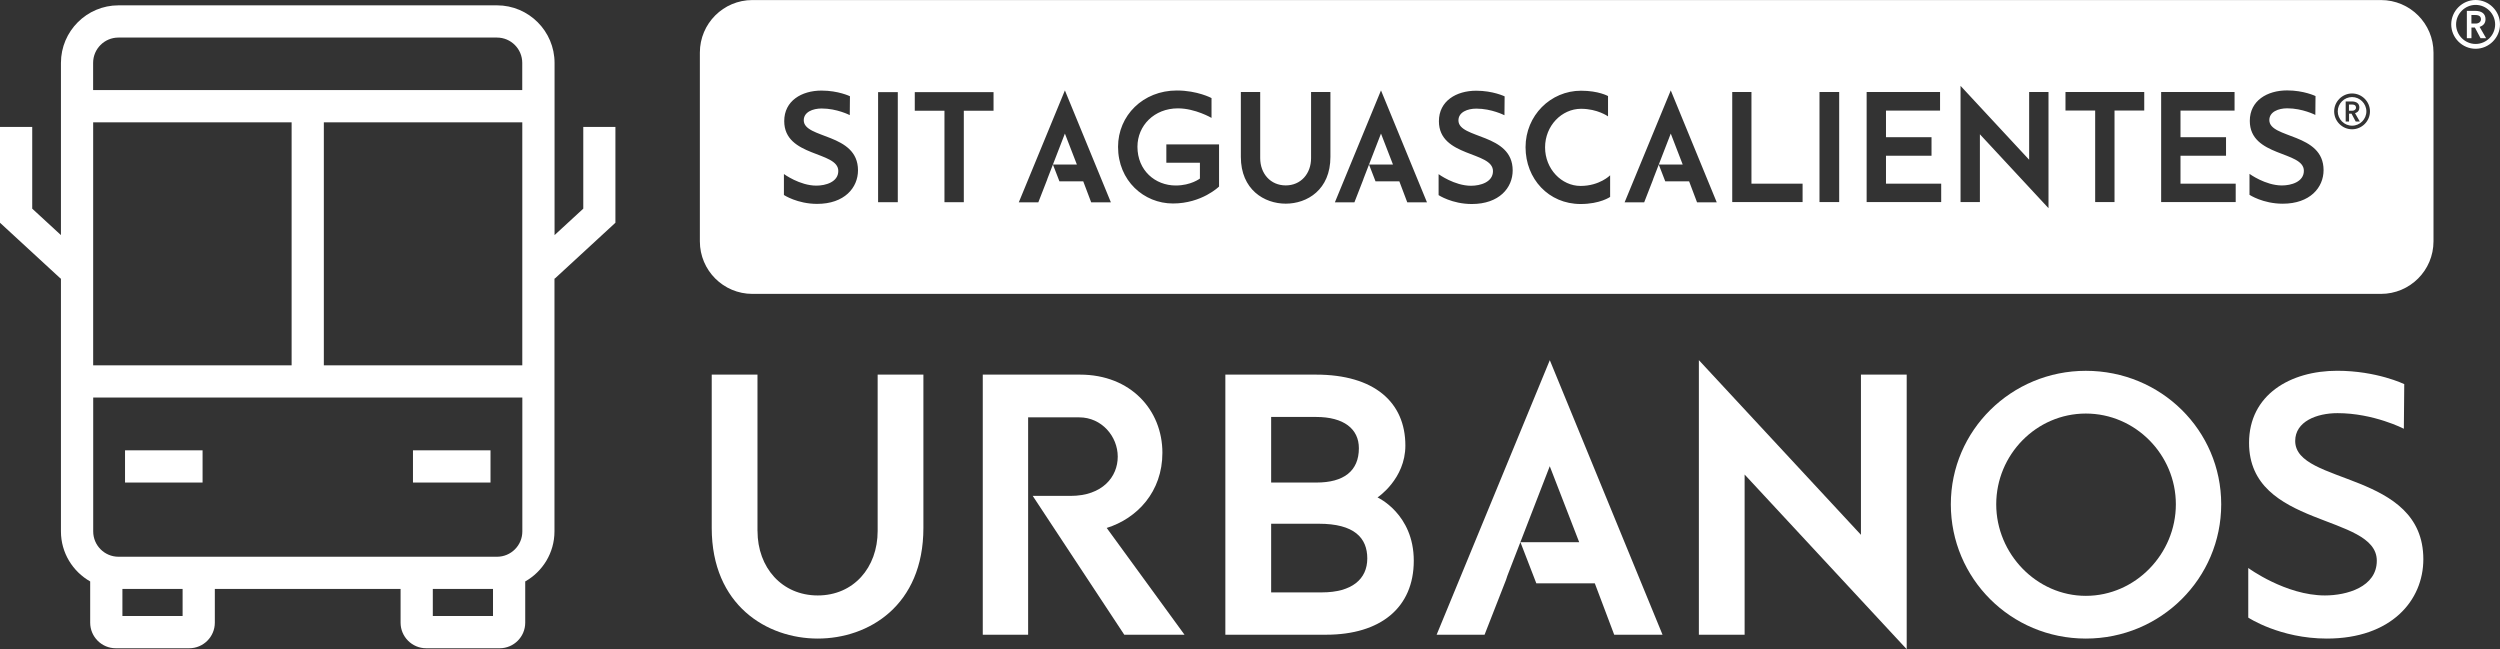 <?xml version="1.0" encoding="UTF-8"?> <svg xmlns="http://www.w3.org/2000/svg" id="Layer_3" data-name="Layer 3" viewBox="0 0 571.04 148.29"><rect x="0" y="0" width="571.04" height="148.29" fill="#333333" stroke="none"/><defs><style> .cls-1 { fill: #fff; } </style></defs><g><path class="cls-1" d="M133.23,28.99v18.67l-6.56,6.04V14.37c0-7.25-5.9-13.15-13.15-13.15H27.07c-7.25,0-13.15,5.9-13.15,13.15v39.33l-6.56-6.04v-18.67H0v21.89l13.86,12.77.06-.07v57.8c0,4.9,2.7,9.17,6.68,11.43v9.42c0,3.22,2.62,5.84,5.83,5.84h16.8c3.22,0,5.84-2.62,5.84-5.84v-7.71h42.43v7.71c0,3.22,2.62,5.84,5.84,5.84h16.8c3.22,0,5.83-2.62,5.83-5.84v-9.42c3.98-2.26,6.68-6.53,6.68-11.43v-57.8l.06.07,13.86-12.77v-21.89h-7.36.02ZM113.52,127.17H27.07c-3.19,0-5.78-2.59-5.78-5.78v-30.58h98.02v30.58c0,3.19-2.59,5.78-5.78,5.78h-.01ZM21.28,83.45V27.95h45.33v55.5H21.28ZM73.97,83.45V27.95h45.33v55.5h-45.33ZM27.06,8.58h86.45c3.19,0,5.78,2.59,5.78,5.78v6.22H21.27v-6.22c0-3.19,2.59-5.78,5.78-5.78h.01ZM41.71,140.71h-13.75v-6.19h13.75v6.19ZM98.86,140.71v-6.19h13.75v6.19h-13.75Z"></path><rect class="cls-1" x="28.56" y="102.86" width="17.71" height="7.36"></rect><rect class="cls-1" x="94.33" y="102.86" width="17.71" height="7.36"></rect></g><g><g><path class="cls-1" d="M566.38,6.14c.91-.3,1.35-.89,1.35-1.76,0-1.22-.84-1.9-2.39-1.9h-1.87v6.25h1.05v-2.44h.78l1.3,2.44h1.28-.01s-1.49-2.59-1.49-2.59ZM565.52,5.38h-1.01v-1.95h.9c.92,0,1.28.39,1.28.98s-.55.97-1.17.97Z"></path><path class="cls-1" d="M565.47,0c-3.05,0-5.57,2.52-5.57,5.57s2.53,5.57,5.57,5.57,5.57-2.52,5.57-5.57-2.52-5.57-5.57-5.57ZM565.47,10.04c-2.46,0-4.46-2.03-4.46-4.46s2.02-4.46,4.46-4.46,4.46,2.01,4.46,4.46-2,4.46-4.46,4.46Z"></path><polygon class="cls-1" points="378.89 37.59 384.36 37.59 381.63 30.51 378.89 37.59"></polygon><path class="cls-1" d="M537.21,23.87h-.67v1.43h.75c.45,0,.86-.28.86-.71s-.27-.72-.94-.72Z"></path><path class="cls-1" d="M543.85.01H171.86c-6.63,0-12,5.37-12,12v43.12c0,6.63,5.37,12,12,12h371.99c6.63,0,12-5.37,12-12V12.01c0-6.63-5.37-12-12-12ZM186.65,46.57c-4.53,0-7.59-2.03-7.59-2.03v-4.79s3.61,2.65,7.41,2.65c2.1,0,5.01-.81,5.01-3.35,0-4.57-12.35-3.13-12.35-11.39,0-4.64,3.98-6.97,8.52-6.97,3.83,0,6.49,1.29,6.49,1.29l-.04,4.31h-.01s-2.91-1.51-6.41-1.51c-2.03,0-4.09.81-4.09,2.69,0,4.28,12.39,2.88,12.39,11.43,0,3.98-3.1,7.67-9.33,7.67ZM205.07,46.19h-4.5v-25.14h4.5v25.14ZM226.94,25.29h-6.79v20.9h-4.42v-20.9h-6.78v-4.24h17.99v4.24ZM249.24,46.21l-1.81-4.79h-5.44l-1.48-3.83h5.47l-2.74-7.08-3.97,10.26-.11.33-1.99,5.11h-4.46l10.53-25.56,10.5,25.56h-4.5ZM278.45,42.61s-3.91,3.87-10.54,3.87-12.53-5.2-12.53-12.94c0-7.15,5.71-12.87,13.42-12.87,4.72,0,7.93,1.73,7.93,1.73v4.53s-3.72-2.18-7.67-2.18c-5.42,0-9.25,3.94-9.25,8.77,0,5.42,4.06,8.85,8.74,8.85,3.5,0,5.53-1.59,5.53-1.59v-3.61h-7.67v-4.18h0v-.02s0,.02,0,.02h12.04v9.62ZM303.89,35.83c0,7.52-5.31,10.69-10.21,10.69s-10.25-3.21-10.25-10.69v-14.82h4.42v15.11h0c0,3.54,2.36,6.23,5.83,6.23s5.79-2.69,5.79-6.23v-15.11h4.42v14.82ZM321.44,46.21l-1.81-4.79h-5.44l-1.48-3.83h5.47l-2.74-7.08-3.97,10.26-.11.33-1.99,5.11h-4.46l10.53-25.56,10.5,25.56h-4.5ZM336.19,46.6c-4.53,0-7.59-2.03-7.59-2.03v-4.79s3.61,2.65,7.41,2.65c2.1,0,5.01-.81,5.01-3.35,0-4.57-12.35-3.13-12.35-11.39,0-4.64,3.98-6.97,8.52-6.97,3.83,0,6.49,1.29,6.49,1.29l-.04,4.31h-.01s-2.91-1.51-6.41-1.51c-2.03,0-4.09.81-4.09,2.69,0,4.28,12.39,2.88,12.39,11.43,0,3.98-3.1,7.67-9.33,7.67ZM367.78,44.98s-2.29,1.62-6.75,1.62c-7.3,0-12.57-5.75-12.57-12.98s5.71-12.9,12.68-12.9c4.02,0,6.16,1.22,6.16,1.22v4.64s-2.4-1.73-6.16-1.73c-4.42,0-8.22,3.87-8.22,8.81s3.76,8.81,8.11,8.81,6.75-2.43,6.75-2.43v4.94ZM387.63,46.21l-1.81-4.79h-5.45l-1.48-3.83-1.23,3.18-.11.33-1.99,5.11h-4.47l10.54-25.56,10.5,25.56h-4.5ZM411.74,46.15h-16.07v-25.14h4.39v20.94h11.68v4.2ZM420.1,46.15h-4.5v-25.14h4.5v25.14ZM443.4,46.16h-17.03v-25.14h16.77v4.24h-12.35v6.08h10.4v4.24h-10.4v6.38h12.61v4.2ZM467.91,47.55l-15.67-16.88v15.48h-4.42v-26.54l15.67,16.88v-15.48h4.42v26.54ZM489.78,25.25h-6.79v20.9h-4.42v-20.9h-6.78v-4.24h17.99v4.24ZM510.67,46.16h-17.03v-25.14h16.77v4.24h-12.35v6.08h10.4v4.24h-10.4v6.38h12.61v4.2ZM521.41,46.53c-4.53,0-7.59-2.03-7.59-2.03v-4.79s3.61,2.65,7.41,2.65c2.1,0,5.01-.81,5.01-3.35,0-4.57-12.35-3.13-12.35-11.39,0-4.64,3.98-6.97,8.52-6.97,3.83,0,6.49,1.29,6.49,1.29l-.04,4.31h-.01s-2.91-1.51-6.41-1.51c-2.03,0-4.09.81-4.09,2.69,0,4.28,12.39,2.88,12.39,11.43,0,3.98-3.1,7.67-9.33,7.67ZM537.25,29.53c-2.24,0-4.09-1.85-4.09-4.09s1.85-4.09,4.09-4.09,4.09,1.85,4.09,4.09-1.85,4.09-4.09,4.09Z"></path><path class="cls-1" d="M537.25,22.17c-1.79,0-3.27,1.49-3.27,3.27s1.47,3.27,3.27,3.27,3.27-1.48,3.27-3.27-1.5-3.27-3.27-3.27ZM538.08,27.76l-.95-1.79h-.57v1.79h-.77v-4.59h1.37c1.14,0,1.76.5,1.76,1.4,0,.64-.33,1.07-.99,1.29l1.09,1.9h-.94Z"></path></g><g><path class="cls-1" d="M173.03,121.29c0,8.36,5.58,14.72,13.76,14.72s13.68-6.36,13.68-14.72v-35.72h10.45v35.02c0,17.77-12.55,25.27-24.13,25.27s-24.22-7.58-24.22-25.27v-35.02h10.45v35.72h0Z"></path><path class="cls-1" d="M234.85,144.98h-10.37v-59.41h22.21c11.59,0,18.82,8.1,18.82,17.86,0,8.89-5.75,14.98-12.72,17.16l17.77,24.39h-13.76l-20.91-31.71h8.62c7.32,0,10.8-4.36,10.8-8.97s-3.66-8.97-8.8-8.97h-11.67v49.66h.01Z"></path><path class="cls-1" d="M302.89,144.98h-23v-59.41h20.73c13.24,0,20.39,6.27,20.39,16.2,0,7.67-6.36,11.85-6.36,11.85,0,0,8.28,3.75,8.28,14.46s-7.58,16.9-20.04,16.9h0ZM290.35,110.22h10.37c6.18,0,9.67-2.61,9.67-7.84,0-4.44-3.48-7.14-9.76-7.14h-10.28v14.98ZM301.24,119.63h-10.89v15.68h11.59c6.88,0,10.37-3.05,10.37-7.75s-2.96-7.93-11.06-7.93h0Z"></path><path class="cls-1" d="M425.07,85.57h10.45v62.72l-37.02-39.9v36.59h-10.45v-62.72l37.02,39.9v-36.59Z"></path><path class="cls-1" d="M476.44,84.7c17.16,0,30.92,13.59,30.92,30.49s-13.76,30.67-30.92,30.67-30.84-13.77-30.84-30.67,13.85-30.49,30.84-30.49ZM476.44,136.1c11.32,0,20.56-9.58,20.56-20.91s-9.23-20.73-20.56-20.73-20.47,9.41-20.47,20.73,9.23,20.91,20.47,20.91Z"></path><path class="cls-1" d="M549.09,97.94s-6.88-3.57-15.16-3.57c-4.79,0-9.67,1.92-9.67,6.36,0,10.1,29.27,6.79,29.27,27.01,0,9.41-7.32,18.12-22.04,18.12-10.72,0-17.95-4.79-17.95-4.79v-11.33s8.54,6.27,17.51,6.27c4.97,0,11.85-1.92,11.85-7.93,0-10.8-29.18-7.4-29.18-26.92,0-10.98,9.41-16.47,20.12-16.47,9.06,0,15.33,3.05,15.33,3.05l-.09,10.19h0Z"></path><polygon class="cls-1" points="354 82.27 328.15 144.98 339.1 144.98 344 132.45 344.27 131.64 344.26 131.64 353.99 106.49 360.71 123.84 347.29 123.84 350.92 133.24 364.28 133.24 368.71 144.98 379.75 144.98 354 82.27"></polygon></g></g></svg> 